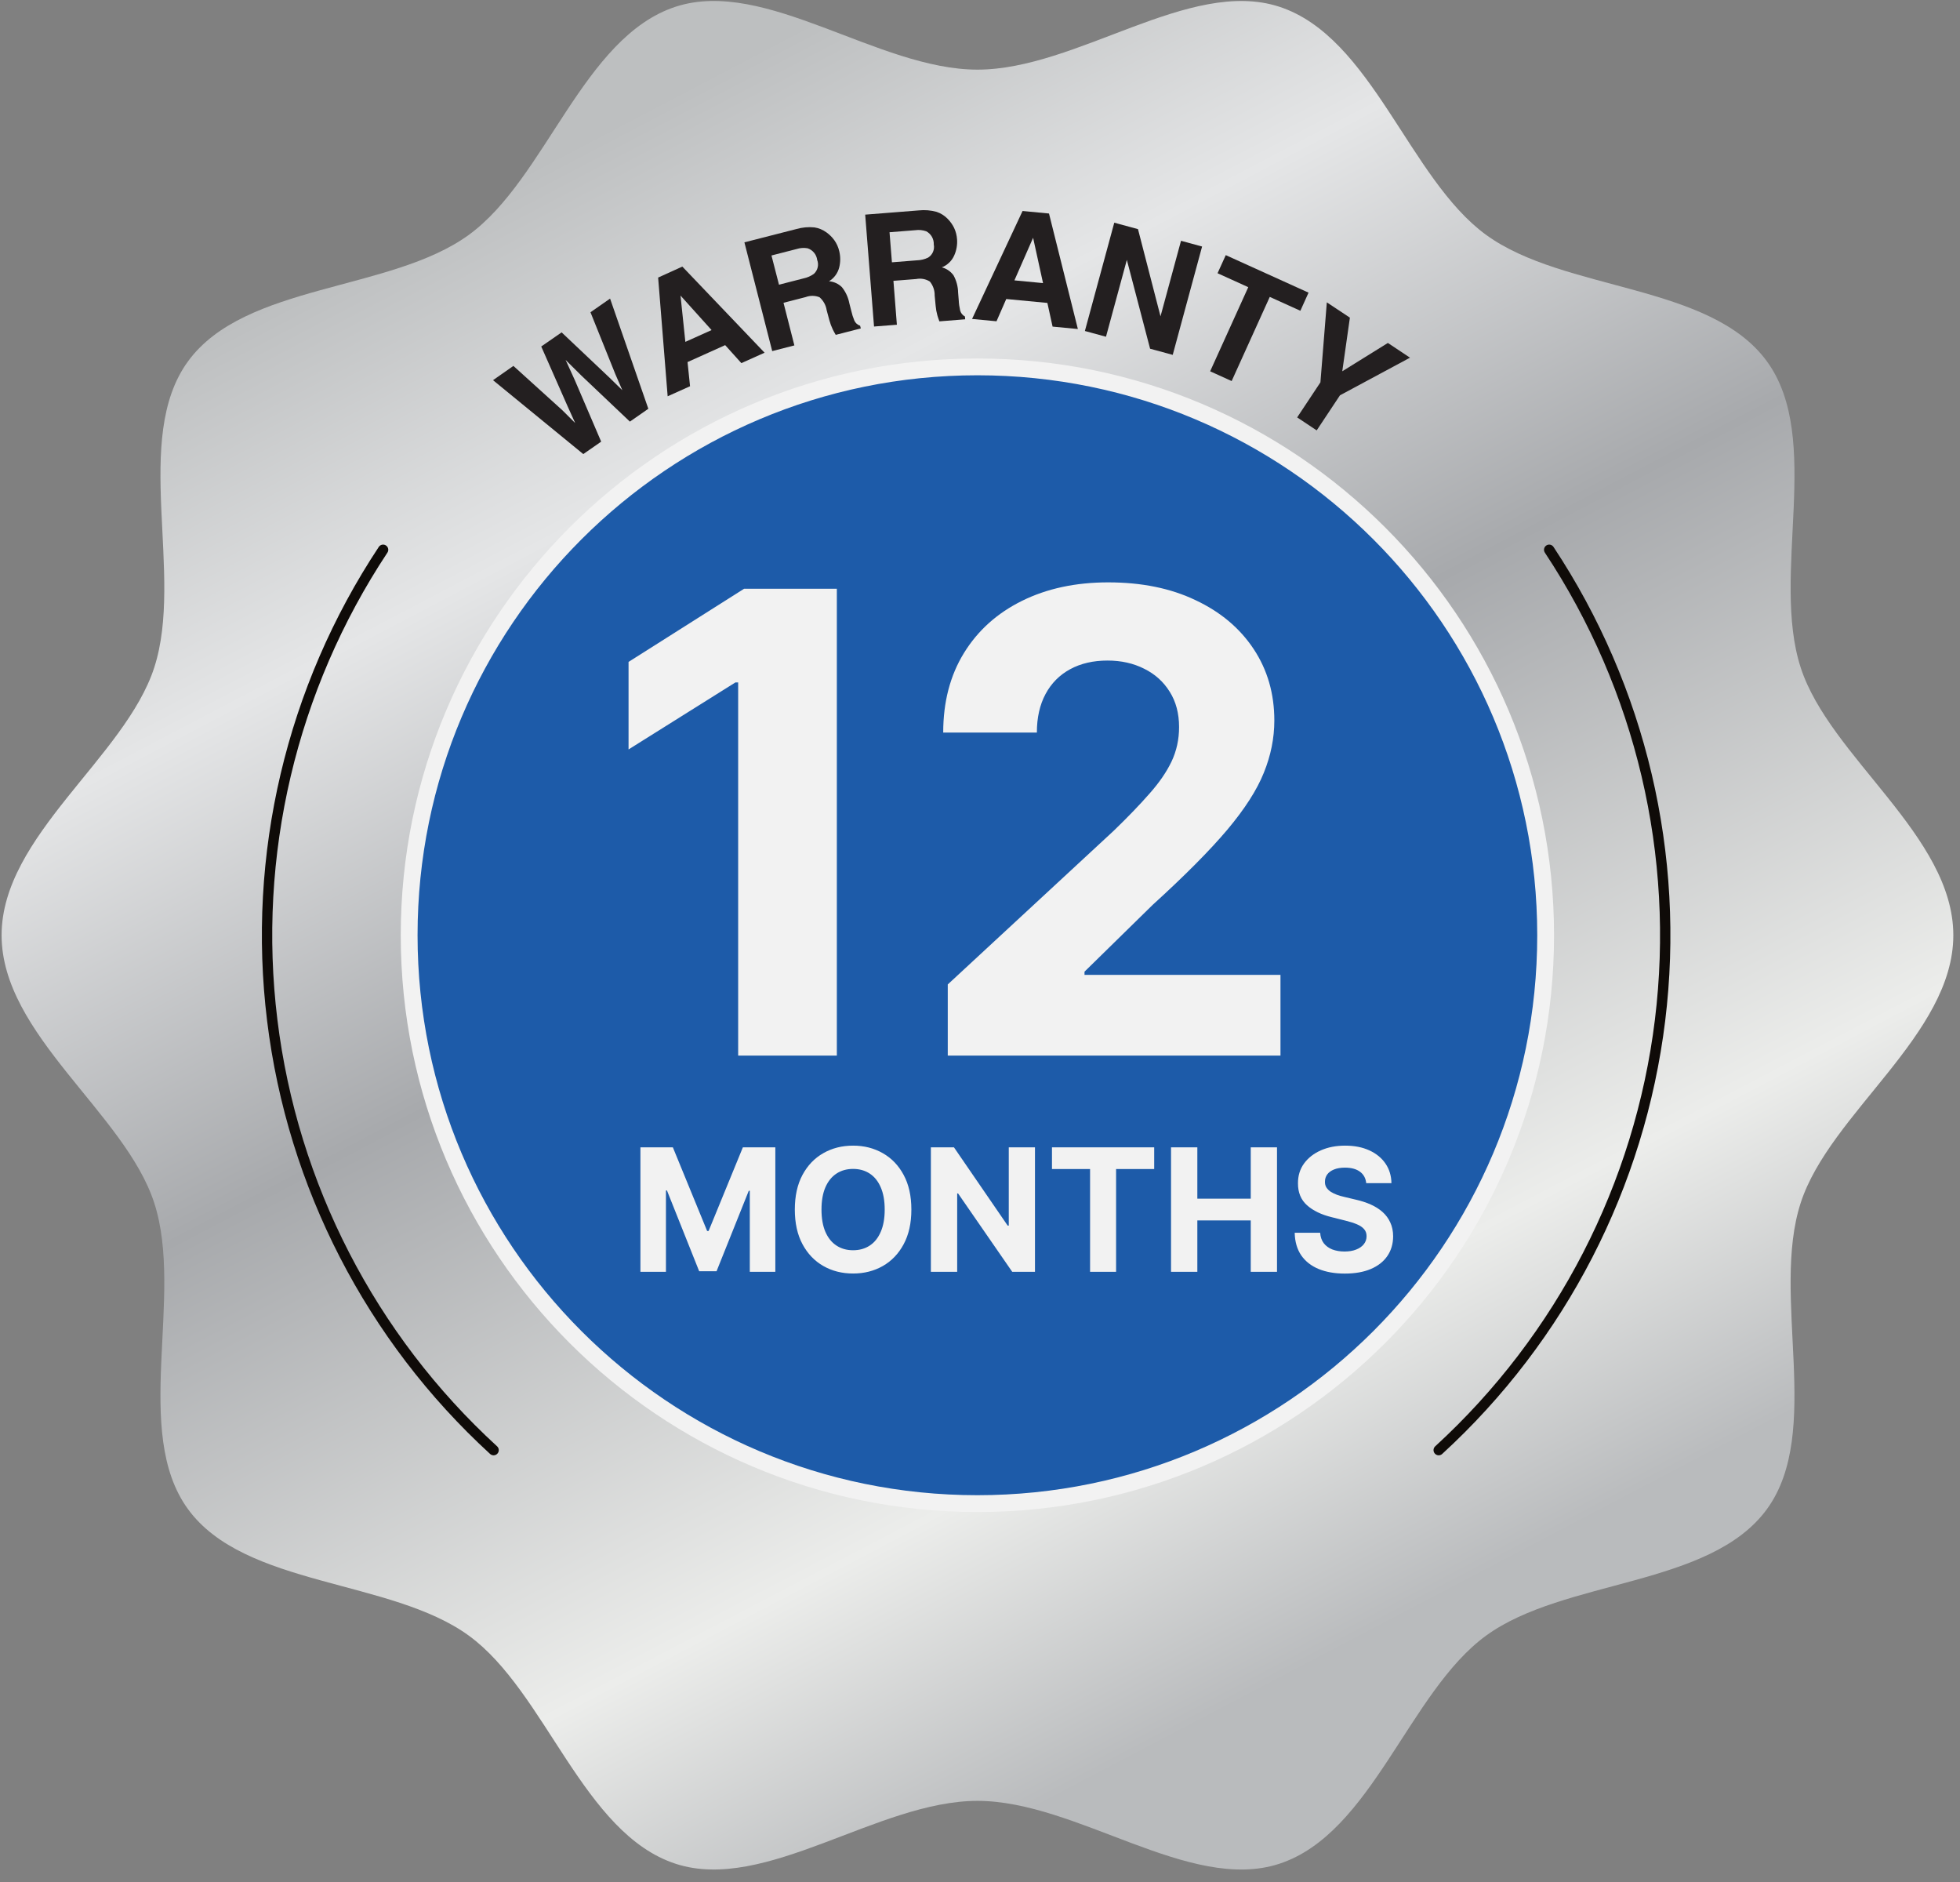 <svg width="125" height="120" viewBox="0 0 125 120" fill="none" xmlns="http://www.w3.org/2000/svg">
<rect x="0" y="0" width="125" height="120" fill="#808080" stroke="none"/>
<path d="M124.574 59.633C124.574 65.968 116.697 70.98 114.841 76.696C112.917 82.619 116.277 91.291 112.689 96.222C109.064 101.201 99.755 100.667 94.775 104.291C89.845 107.88 87.496 116.918 81.575 118.842C75.86 120.697 68.675 114.827 62.337 114.827C55.999 114.827 48.814 120.697 43.099 118.841C37.175 116.918 34.826 107.879 29.899 104.291C24.92 100.667 15.61 101.2 11.986 96.221C8.398 91.29 11.758 82.621 9.835 76.695C7.979 70.98 0.102 65.968 0.102 59.633C0.102 53.298 7.979 48.287 9.835 42.571C11.758 36.647 8.399 27.976 11.987 23.045C15.611 18.066 24.921 18.599 29.9 14.975C34.831 11.387 37.18 2.349 43.1 0.425C48.816 -1.431 56 4.44 62.338 4.44C68.676 4.44 75.861 -1.43 81.577 0.426C87.5 2.349 89.85 11.388 94.777 14.976C99.757 18.6 109.066 18.067 112.69 23.046C116.278 27.977 112.919 36.646 114.842 42.572C116.7 48.287 124.574 53.299 124.574 59.633Z" fill="url(#paint0_linear_903_5953)"/>
<path d="M62.334 95.873C82.349 95.873 98.574 79.647 98.574 59.633C98.574 39.618 82.349 23.393 62.334 23.393C42.319 23.393 26.094 39.618 26.094 59.633C26.094 79.647 42.319 95.873 62.334 95.873Z" fill="#1D5BA9" stroke="#F2F2F2" stroke-width="1.072" stroke-miterlimit="10"/>
<path d="M53.37 37.54V67.305H47.077V43.513H46.903L40.086 47.786V42.205L47.455 37.54H53.37ZM60.444 67.305V62.77L71.039 52.96C71.941 52.088 72.696 51.303 73.307 50.605C73.927 49.908 74.397 49.225 74.716 48.556C75.036 47.878 75.196 47.146 75.196 46.362C75.196 45.49 74.997 44.739 74.6 44.109C74.203 43.469 73.66 42.98 72.972 42.641C72.284 42.292 71.504 42.118 70.632 42.118C69.722 42.118 68.927 42.302 68.249 42.67C67.571 43.038 67.047 43.566 66.679 44.254C66.311 44.942 66.127 45.761 66.127 46.71H60.154C60.154 44.763 60.594 43.072 61.476 41.638C62.358 40.204 63.593 39.095 65.182 38.31C66.771 37.525 68.603 37.133 70.676 37.133C72.808 37.133 74.663 37.511 76.242 38.266C77.832 39.012 79.067 40.049 79.948 41.377C80.83 42.704 81.271 44.225 81.271 45.94C81.271 47.064 81.048 48.173 80.603 49.268C80.166 50.363 79.387 51.579 78.263 52.916C77.139 54.244 75.555 55.838 73.51 57.698L69.165 61.956V62.16H81.663V67.305H60.444Z" fill="#F2F2F2"/>
<path d="M40.843 73.156H42.912L45.098 78.489H45.191L47.377 73.156H49.447V81.094H47.819V75.927H47.753L45.699 81.055H44.59L42.536 75.908H42.471V81.094H40.843V73.156ZM58.123 77.125C58.123 77.991 57.959 78.727 57.631 79.334C57.306 79.941 56.861 80.405 56.298 80.726C55.737 81.043 55.107 81.202 54.407 81.202C53.701 81.202 53.068 81.042 52.508 80.722C51.947 80.401 51.504 79.938 51.178 79.33C50.853 78.723 50.69 77.988 50.69 77.125C50.69 76.259 50.853 75.523 51.178 74.916C51.504 74.309 51.947 73.846 52.508 73.528C53.068 73.208 53.701 73.048 54.407 73.048C55.107 73.048 55.737 73.208 56.298 73.528C56.861 73.846 57.306 74.309 57.631 74.916C57.959 75.523 58.123 76.259 58.123 77.125ZM56.422 77.125C56.422 76.564 56.338 76.091 56.17 75.707C56.005 75.322 55.771 75.03 55.469 74.831C55.166 74.632 54.812 74.532 54.407 74.532C54.001 74.532 53.647 74.632 53.345 74.831C53.042 75.03 52.807 75.322 52.639 75.707C52.474 76.091 52.391 76.564 52.391 77.125C52.391 77.686 52.474 78.159 52.639 78.543C52.807 78.928 53.042 79.221 53.345 79.419C53.647 79.618 54.001 79.718 54.407 79.718C54.812 79.718 55.166 79.618 55.469 79.419C55.771 79.221 56.005 78.928 56.17 78.543C56.338 78.159 56.422 77.686 56.422 77.125ZM66.006 73.156V81.094H64.556L61.103 76.098H61.045V81.094H59.367V73.156H60.839L64.266 78.148H64.335V73.156H66.006ZM67.09 74.54V73.156H73.609V74.54H71.179V81.094H69.52V74.54H67.09ZM74.683 81.094V73.156H76.361V76.431H79.767V73.156H81.442V81.094H79.767V77.815H76.361V81.094H74.683ZM87.131 75.439C87.1 75.126 86.967 74.884 86.732 74.71C86.497 74.537 86.178 74.451 85.775 74.451C85.501 74.451 85.27 74.49 85.081 74.567C84.892 74.642 84.748 74.747 84.647 74.881C84.549 75.015 84.5 75.168 84.5 75.338C84.495 75.48 84.524 75.605 84.589 75.71C84.656 75.816 84.748 75.908 84.864 75.986C84.98 76.061 85.115 76.126 85.267 76.183C85.419 76.237 85.582 76.284 85.755 76.323L86.469 76.493C86.815 76.571 87.133 76.674 87.422 76.803C87.711 76.933 87.962 77.091 88.174 77.28C88.386 77.469 88.55 77.691 88.666 77.947C88.785 78.203 88.846 78.496 88.848 78.826C88.846 79.312 88.722 79.733 88.476 80.09C88.233 80.444 87.882 80.719 87.422 80.915C86.965 81.109 86.413 81.206 85.767 81.206C85.126 81.206 84.568 81.108 84.093 80.912C83.62 80.715 83.25 80.424 82.984 80.04C82.721 79.652 82.582 79.173 82.57 78.602H84.194C84.212 78.868 84.288 79.09 84.422 79.268C84.559 79.444 84.741 79.577 84.969 79.668C85.199 79.755 85.458 79.799 85.748 79.799C86.032 79.799 86.279 79.758 86.488 79.675C86.7 79.593 86.864 79.478 86.98 79.33C87.096 79.183 87.154 79.014 87.154 78.823C87.154 78.644 87.102 78.494 86.996 78.373C86.892 78.252 86.74 78.148 86.538 78.063C86.339 77.978 86.095 77.9 85.806 77.83L84.942 77.613C84.272 77.451 83.744 77.196 83.356 76.85C82.969 76.504 82.776 76.037 82.779 75.451C82.776 74.97 82.904 74.55 83.163 74.191C83.424 73.832 83.781 73.552 84.236 73.35C84.691 73.148 85.208 73.048 85.786 73.048C86.376 73.048 86.89 73.148 87.329 73.35C87.771 73.552 88.114 73.832 88.36 74.191C88.605 74.55 88.732 74.966 88.74 75.439H87.131Z" fill="#F2F2F2"/>
<path d="M32.742 23.331L35.859 26.153L36.682 26.972L36.213 25.937L34.518 22.093L35.818 21.193L38.858 24.069L39.69 24.881L39.244 23.856L37.658 19.91L38.908 19.039L41.348 26.064L40.172 26.883L37.072 23.942L36.072 22.951L36.656 24.231L38.34 28.16L37.199 28.953L31.443 24.241L32.742 23.331Z" fill="#231F20"/>
<path d="M41.973 17.698L43.516 16.998L48.762 22.489L47.281 23.154L46.248 22.006L43.848 23.086L44.008 24.627L42.58 25.268L41.973 17.698ZM43.709 21.798L45.381 21.046L43.4 18.846L43.709 21.798Z" fill="#231F20"/>
<path d="M51.936 14.499C52.215 14.541 52.479 14.65 52.707 14.817C52.899 14.954 53.067 15.121 53.207 15.312C53.357 15.522 53.464 15.76 53.522 16.012C53.606 16.351 53.606 16.707 53.522 17.047C53.43 17.416 53.197 17.735 52.871 17.933C53.179 17.959 53.469 18.091 53.691 18.307C53.932 18.607 54.096 18.962 54.168 19.341L54.287 19.806C54.335 20.023 54.402 20.235 54.487 20.441C54.521 20.518 54.572 20.587 54.635 20.643C54.699 20.7 54.773 20.742 54.854 20.768L54.899 20.941L53.299 21.351C53.215 21.208 53.152 21.093 53.109 21.003C53.02 20.815 52.948 20.621 52.894 20.421L52.721 19.778C52.672 19.457 52.511 19.165 52.266 18.953C51.984 18.838 51.668 18.834 51.383 18.942L49.969 19.306L50.662 22.024L49.248 22.387L47.475 15.452L50.791 14.604C51.163 14.497 51.551 14.461 51.936 14.499ZM49.201 16.29L49.68 18.153L51.238 17.753C51.478 17.704 51.706 17.605 51.906 17.462C52.026 17.352 52.111 17.209 52.148 17.051C52.186 16.892 52.175 16.727 52.117 16.575C52.096 16.405 52.027 16.245 51.918 16.113C51.809 15.981 51.665 15.883 51.502 15.83C51.268 15.79 51.028 15.806 50.802 15.879L49.201 16.29Z" fill="#231F20"/>
<path d="M59.73 13.508C59.999 13.597 60.242 13.75 60.439 13.954C60.604 14.121 60.741 14.314 60.846 14.525C60.956 14.757 61.021 15.009 61.037 15.266C61.062 15.615 61 15.965 60.857 16.285C60.782 16.457 60.673 16.614 60.537 16.744C60.401 16.875 60.241 16.978 60.066 17.047C60.366 17.125 60.629 17.305 60.811 17.556C60.997 17.893 61.097 18.271 61.104 18.656L61.143 19.136C61.153 19.358 61.184 19.579 61.234 19.796C61.255 19.878 61.293 19.955 61.346 20.021C61.399 20.087 61.465 20.142 61.541 20.181L61.555 20.359L59.91 20.49C59.852 20.335 59.81 20.21 59.783 20.115C59.727 19.915 59.69 19.711 59.672 19.505L59.609 18.843C59.617 18.518 59.507 18.201 59.301 17.951C59.043 17.789 58.733 17.732 58.434 17.791L56.979 17.906L57.199 20.706L55.742 20.82L55.178 13.686L58.592 13.416C58.974 13.375 59.36 13.406 59.73 13.508ZM56.73 14.808L56.883 16.725L58.483 16.598C58.729 16.591 58.971 16.533 59.192 16.425C59.33 16.338 59.439 16.212 59.503 16.062C59.567 15.913 59.584 15.747 59.552 15.588C59.559 15.417 59.518 15.247 59.434 15.099C59.349 14.95 59.224 14.828 59.073 14.748C58.849 14.668 58.609 14.645 58.373 14.678L56.73 14.808Z" fill="#231F20"/>
<path d="M65.215 13.453L66.9 13.614L68.742 20.979L67.129 20.825L66.797 19.315L64.174 19.066L63.553 20.485L61.994 20.337L65.215 13.453ZM64.695 17.877L66.52 18.051L65.887 15.161L64.695 17.877Z" fill="#231F20"/>
<path d="M71.063 14.199L72.576 14.61L74.012 20.171L75.32 15.353L76.664 15.719L74.791 22.627L73.348 22.235L71.865 16.571L70.535 21.471L69.189 21.105L71.063 14.199Z" fill="#231F20"/>
<path d="M83.453 18.66L82.932 19.815L80.98 18.931L78.549 24.297L77.178 23.675L79.609 18.311L77.65 17.422L78.174 16.268L83.453 18.66Z" fill="#231F20"/>
<path d="M88.512 21.868L89.924 22.806L85.457 25.206L83.973 27.442L82.727 26.615L84.211 24.379L84.619 19.279L86.09 20.254L85.604 23.674L88.512 21.868Z" fill="#231F20"/>
<path d="M24.432 35.055C18.578 43.895 16.071 54.535 17.363 65.059C18.654 75.583 23.66 85.301 31.479 92.463" stroke="#0F0B08" stroke-width="0.66" stroke-linecap="round" stroke-linejoin="round"/>
<path d="M98.8 35.055C104.654 43.895 107.161 54.535 105.87 65.059C104.578 75.583 99.572 85.3 91.754 92.463" stroke="#0F0B08" stroke-width="0.66" stroke-linecap="round" stroke-linejoin="round"/>
<defs>
<linearGradient id="paint0_linear_903_5953" x1="26.615" y1="-2.797" x2="83.714" y2="106.061" gradientUnits="userSpaceOnUse">
<stop offset="0.125" stop-color="#BDBFC0"/>
<stop offset="0.3" stop-color="#E5E6E7"/>
<stop offset="0.532" stop-color="#A7A9AC"/>
<stop offset="0.841" stop-color="#ECEDEB"/>
<stop offset="1" stop-color="#B9BBBD"/>
</linearGradient>
</defs>
</svg>
